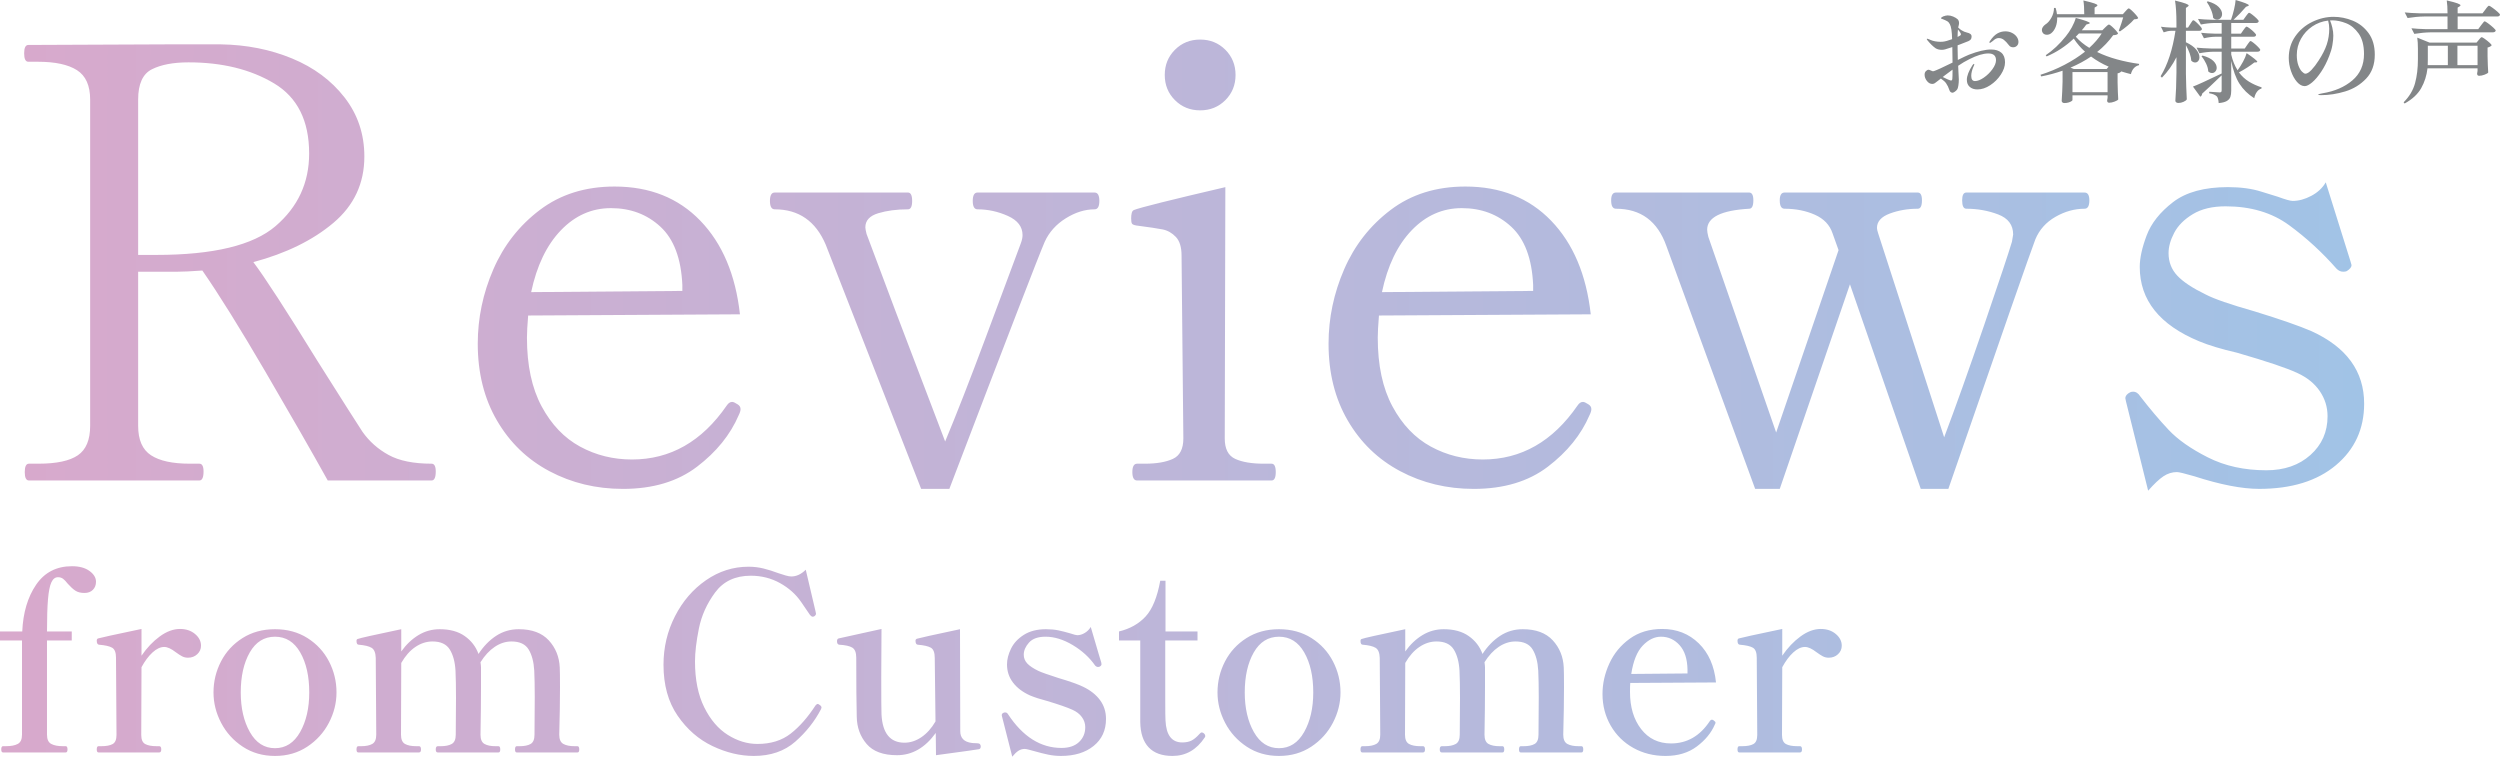 <?xml version="1.0" encoding="UTF-8"?>
<svg xmlns="http://www.w3.org/2000/svg" width="540" height="163.444" xmlns:xlink="http://www.w3.org/1999/xlink" version="1.1" viewBox="0 0 540 163.444">
  <defs>
    <style>
      .cls-1 {
        fill: url(#_新規グラデーションスウォッチ_3);
      }

      .cls-2 {
        fill: #838688;
      }
    </style>
    <linearGradient id="_新規グラデーションスウォッチ_3" data-name="新規グラデーションスウォッチ 3" x1="0" y1="85.995" x2="510.656" y2="85.995" gradientUnits="userSpaceOnUse">
      <stop offset="0" stop-color="#d8a9cc"/>
      <stop offset="1" stop-color="#a1c3e6"/>
    </linearGradient>
  </defs>
  <!-- Generator: Adobe Illustrator 28.7.1, SVG Export Plug-In . SVG Version: 1.2.0 Build 142)  -->
  <g>
    <g id="_レイヤー_1" data-name="レイヤー_1">
      <g>
        <path class="cls-2" d="M539.477,2.554c-.349-.309-.721-.606-1.117-.891-.396-.285-.642-.428-.737-.428-.064,0-.143.047-.238.143-.095.095-.19.206-.285.332-.095.127-.182.246-.261.356l-.618.808h-5.371v-1.236l.428-.261c.127-.079.19-.158.19-.238,0-.111-.218-.25-.653-.416-.436-.166-1.208-.376-2.317-.63.111.729.167,1.656.167,2.78h-6.084c-1.236-.032-2.289-.095-3.16-.19l.618,1.212c1.251-.206,2.44-.316,3.565-.332h5.062v2.732h-4.634c-1.236-.032-2.289-.095-3.16-.19l.618,1.212c1.251-.206,2.439-.317,3.565-.333h13.379c.364,0,.578-.127.641-.38,0-.11-.174-.325-.523-.642-.349-.317-.721-.621-1.117-.915-.396-.293-.641-.44-.737-.44-.063,0-.131.04-.202.119-.071.08-.166.198-.285.356-.119.159-.218.285-.297.38l-.618.832h-4.444v-2.732h8.556c.332,0,.531-.127.594-.38,0-.111-.175-.321-.523-.63ZM430.067,10.692c-1.236,0-2.82.373-4.753,1.117-.443.174-1.251.555-2.424,1.14-.032-1.077-.047-1.901-.047-2.471v-.689l.57-.214c1.109-.428,1.695-.657,1.759-.689.237-.111.412-.238.523-.38.111-.142.167-.356.167-.642,0-.412-.333-.689-.998-.832-.412-.095-.792-.253-1.141-.475-.222-.127-.475-.332-.76-.618.015-.079.051-.218.107-.416.055-.198.083-.376.083-.534,0-.364-.111-.649-.333-.855-.237-.206-.551-.392-.938-.558-.389-.166-.781-.249-1.177-.249-.254,0-.578.071-.975.214-.127.064-.237.131-.333.202-.095.071-.142.139-.142.202,0,.047.055.087.166.119.111.032.198.064.262.095.364.142.666.281.903.416.237.135.428.344.57.63.301.523.467,1.608.499,3.255-.855.317-1.521.499-1.996.546-.111.016-.285.024-.523.024-.38,0-.765-.036-1.153-.107-.388-.071-.717-.17-.986-.297-.095-.032-.218-.083-.369-.155-.15-.071-.257-.107-.321-.107-.08,0-.119.024-.119.071,0,.064.063.175.19.333.586.713,1.149,1.259,1.688,1.639.364.238.824.356,1.378.356.206,0,.436-.032.689-.095.301-.079.824-.245,1.568-.499.032,1.362.048,2.479.048,3.35-2.091,1.03-3.422,1.64-3.993,1.829l-.238.048c-.063,0-.214-.055-.451-.166-.237-.111-.404-.166-.499-.166-.175,0-.361.095-.558.285-.198.19-.297.452-.297.784,0,.475.167.927.499,1.354s.721.642,1.164.642c.19,0,.368-.051.535-.155.166-.103.392-.273.677-.511.19-.174.404-.34.642-.499.57.396.95.745,1.141,1.045.285.412.515.887.689,1.426.063.222.162.376.297.463.134.087.265.131.392.131.11,0,.281-.079.511-.237.229-.158.408-.341.535-.547.079-.143.15-.408.214-.796.063-.388.095-.82.095-1.295,0-.095-.032-.744-.095-1.948,0-.19-.016-.523-.047-.998.808-.554,1.616-1.029,2.424-1.426,1.616-.823,2.978-1.236,4.087-1.236s1.664.484,1.664,1.45c0,.586-.258,1.235-.773,1.948-.515.713-1.133,1.319-1.854,1.818s-1.358.749-1.913.749c-.539,0-.808-.38-.808-1.141,0-.301.043-.621.13-.962.087-.34.186-.638.297-.891.158-.332.237-.538.237-.618,0-.063-.032-.095-.095-.095s-.166.095-.309.285c-.808,1.252-1.212,2.305-1.212,3.16,0,.649.21,1.156.63,1.521.42.364.97.546,1.652.546.919,0,1.842-.305,2.769-.915.927-.61,1.691-1.374,2.293-2.293.602-.919.903-1.806.903-2.661,0-.919-.265-1.608-.796-2.067-.531-.459-1.271-.689-2.222-.689ZM422.914,6.368c.158.175.324.396.499.665.095.143.143.269.143.38,0,.079-.028.147-.083.202-.056.056-.139.107-.249.155-.111.047-.198.095-.262.143l-.119.071c0-.602.024-1.141.071-1.616ZM421.702,17.036c-.016.238-.111.356-.285.356-.095,0-.345-.087-.749-.261-.404-.174-.748-.34-1.034-.499l.451-.356c.966-.729,1.521-1.14,1.664-1.236,0,1.109-.016,1.774-.048,1.996ZM441.522,7.354c.174.103.372.155.594.155.364,0,.689-.119.975-.356.38-.301.689-.744.927-1.33.238-.586.349-1.275.333-2.067h14.258c-.19.713-.507,1.671-.95,2.875l.238.166c.523-.348,1.077-.768,1.663-1.259.586-.491,1.054-.942,1.402-1.354.238-.016.423-.04.558-.071.134-.032.242-.095.321-.19,0-.111-.147-.336-.439-.677-.294-.34-.606-.665-.939-.974-.333-.309-.547-.463-.642-.463s-.222.087-.38.261c-.159.175-.277.301-.356.38l-.547.618h-6.107v-1.425l.428-.261c.127-.079.19-.158.19-.238,0-.111-.218-.245-.654-.404-.436-.158-1.232-.372-2.388-.642.127.745.19,1.735.19,2.97h-5.894c-.047-.428-.142-.879-.285-1.354h-.356c0,.745-.19,1.453-.57,2.127-.38.673-.808,1.153-1.283,1.438-.222.158-.404.341-.547.547s-.214.42-.214.641c0,.175.032.325.095.452.079.19.206.337.38.44ZM477.809,15.777c.269,0,.503-.11.701-.332.198-.222.297-.491.297-.808,0-.507-.246-1.002-.737-1.485-.491-.483-1.268-.867-2.329-1.152l-.214.166c.38.443.713.97.998,1.58.285.61.436,1.168.451,1.675.253.238.531.356.832.356ZM478.047,3.873c.253.238.538.356.855.356.301,0,.554-.115.76-.344.206-.23.309-.519.309-.867,0-.507-.249-1.014-.748-1.521-.499-.507-1.28-.91-2.341-1.212l-.214.142c.349.491.653,1.05.915,1.675.262.626.416,1.216.464,1.77ZM434.595,7.104c-.436-.222-.915-.333-1.438-.333-.634,0-1.22.158-1.758.475-.539.317-1.062.855-1.569,1.616-.079.111-.119.198-.119.261,0,.095.04.143.119.143.047,0,.134-.051.262-.155.127-.103.253-.194.38-.273.174-.174.369-.321.582-.44.214-.119.431-.178.653-.178.412,0,.785.127,1.117.38.333.253.705.649,1.117,1.188.206.285.507.428.903.428.316,0,.586-.107.808-.321.221-.214.333-.495.333-.843,0-.38-.123-.744-.368-1.093-.246-.348-.586-.634-1.022-.855ZM483.608,15.634c1.283-.681,2.392-1.394,3.327-2.138l.428-.024c.142-.032.214-.071.214-.119,0-.206-.768-.832-2.305-1.877-.142.539-.396,1.145-.76,1.818-.364.673-.76,1.303-1.188,1.889-.618-.951-1.077-2.083-1.378-3.398v-.618h5.656c.349,0,.555-.127.618-.38,0-.111-.151-.321-.451-.63-.301-.309-.626-.602-.975-.879-.349-.277-.57-.416-.665-.416-.064,0-.131.04-.202.119-.071.08-.162.198-.273.356-.111.159-.19.269-.238.333l-.546.808h-2.923v-2.542h4.8c.333,0,.523-.127.571-.38,0-.111-.147-.313-.44-.606-.293-.293-.61-.566-.951-.82-.341-.253-.558-.38-.653-.38-.063,0-.131.036-.202.107-.071.071-.162.182-.273.332-.111.151-.19.258-.238.321l-.523.76h-2.091v-2.304h5.347c.333,0,.531-.127.594-.38,0-.111-.15-.313-.451-.606-.301-.293-.622-.57-.962-.832s-.558-.392-.653-.392c-.064,0-.131.036-.202.107-.072.071-.163.182-.274.332-.111.151-.19.258-.237.321l-.547.76h-2.115c.95-.887,1.845-1.821,2.685-2.804l.428-.166c.127-.047.19-.103.19-.166,0-.206-.951-.586-2.852-1.141-.047.586-.162,1.267-.345,2.043-.182.776-.4,1.521-.653,2.233h-3.969c-1.236-.031-2.289-.095-3.16-.19l.618,1.212c.998-.206,1.964-.317,2.899-.332h1.592v2.304h-1.45c-1.173-.031-2.171-.095-2.994-.19l.618,1.188c.856-.206,1.68-.317,2.472-.332h1.355v2.542h-2.258c-1.236-.032-2.29-.095-3.161-.19l.618,1.212c1.077-.206,2.107-.316,3.089-.332h1.711v4.704c-3.295,1.584-5.363,2.527-6.203,2.827l1.592,2.186c.222-.111.356-.332.404-.665,1.125-1.014,2.297-2.115,3.517-3.303l.689-.642v3.231c0,.159-.032.273-.095.345-.063.071-.182.107-.356.107-.269,0-1.014-.047-2.234-.142v.332c.76.111,1.315.34,1.664.689.206.253.333.729.38,1.426.76-.064,1.338-.21,1.735-.44.396-.23.657-.523.784-.879.127-.356.19-.812.19-1.366v-6.415c.412,2.075,1.01,3.723,1.795,4.942.784,1.22,1.841,2.257,3.173,3.112.11-.539.301-.994.57-1.366.269-.372.602-.614.998-.725l.024-.261c-.998-.317-1.91-.729-2.733-1.236-.824-.507-1.544-1.172-2.162-1.996ZM473.318,13.116c.269.254.547.38.832.38.269,0,.491-.107.666-.321.174-.214.262-.487.262-.82,0-.523-.234-1.073-.701-1.651-.467-.578-1.208-1.105-2.222-1.58v-2.471h2.876c.332,0,.531-.127.594-.38,0-.111-.134-.321-.404-.63-.269-.309-.555-.598-.855-.867-.301-.269-.499-.404-.594-.404-.063,0-.13.04-.202.119-.071.079-.155.198-.249.356-.095.158-.166.269-.214.332l-.499.784h-.451V1.711l.404-.285c.127-.079.19-.158.19-.238,0-.111-.214-.249-.642-.416s-1.197-.384-2.305-.653c.206,1.251.309,2.875.309,4.871v.974h-1.069c-.888-.031-1.648-.095-2.281-.19l.594,1.212c.555-.206,1.093-.317,1.616-.332h.927c-.618,4.071-1.688,7.342-3.208,9.813l.285.309c1.236-1.251,2.281-2.724,3.137-4.419v3.303c-.016,1.378-.044,2.511-.083,3.398-.04.887-.091,1.79-.155,2.709,0,.127.06.238.178.332.119.095.281.143.487.143.364,0,.732-.083,1.105-.249s.606-.345.701-.535c-.095-1.758-.159-3.619-.19-5.584v-6.13c.713,1.299,1.101,2.424,1.164,3.374ZM452.976,11.238c1.378-1.109,2.535-2.32,3.47-3.635.301-.016.526-.047.677-.095.15-.048.273-.127.369-.238,0-.111-.139-.324-.416-.641-.277-.317-.578-.618-.903-.903-.325-.285-.535-.428-.63-.428-.111,0-.258.091-.44.273-.182.182-.305.297-.369.344l-.618.618h-4.444c.333-.38.657-.792.974-1.236l.499-.143c.175-.063.262-.119.262-.166,0-.206-1.014-.578-3.042-1.117-.175.634-.456,1.307-.844,2.02-.388.713-.828,1.37-1.319,1.972-1.315,1.648-2.756,3.002-4.325,4.063l.19.262c2.123-.887,4.08-2.17,5.87-3.849.697,1.061,1.505,2.004,2.424,2.827-1.33,1.045-2.815,1.996-4.456,2.851s-3.362,1.568-5.168,2.138l.166.356c1.553-.301,3.089-.713,4.61-1.236v2.328c-.032,1.41-.095,2.804-.19,4.182,0,.127.051.238.155.332.103.095.241.143.416.143.332,0,.63-.04.891-.119.261-.079.471-.17.63-.273.158-.103.237-.186.237-.249v-1.022h7.581v.547l-.095.57c0,.317.15.475.452.475.348,0,.74-.083,1.176-.25.436-.166.693-.321.773-.463-.064-.903-.111-2.139-.143-3.707v-1.925c.349-.063.61-.198.785-.404l-.024-.024c.871.269,1.576.467,2.115.594.127-.523.341-.951.642-1.283.301-.333.666-.547,1.093-.642l.047-.285c-1.632-.221-3.228-.546-4.789-.974-1.56-.428-2.99-.958-4.289-1.592ZM448.366,7.936l.689-.713h4.919c-.666,1.045-1.56,2.083-2.685,3.113-1.125-.681-2.099-1.481-2.923-2.4ZM455.234,19.911h-7.581v-4.348h7.581v4.348ZM455.043,14.897h-7.105l-.713-.285c1.664-.713,3.145-1.513,4.444-2.4,1.141.855,2.408,1.584,3.802,2.186l-.428.499ZM536.733,8.411c-.356-.253-.582-.38-.678-.38-.095,0-.21.079-.344.238-.135.158-.234.277-.297.356l-.475.57h-10.171l-2.638-1.069c.095.681.142,1.481.142,2.4v2.281c0,1.917-.206,3.636-.618,5.156-.412,1.521-1.236,2.899-2.472,4.134l.214.262c1.663-.919,2.859-2.028,3.588-3.326.729-1.299,1.18-2.724,1.355-4.277h10.813v.546c-.063.365-.095.563-.095.594,0,.317.15.475.451.475.348,0,.74-.083,1.177-.249.436-.166.693-.321.772-.463-.063-.855-.111-2.035-.142-3.54v-1.853c.206-.047.388-.114.546-.202.158-.087.269-.178.333-.273,0-.111-.155-.305-.464-.582-.308-.277-.641-.542-.998-.796ZM528.736,14.066h-4.349c.016-.285.024-.705.024-1.259v-2.922h4.325v4.182ZM535.152,14.066h-4.349v-4.182h4.349v4.182ZM508.204,4.467c-1.363-.554-2.741-.832-4.135-.832-1.585,0-3.125.365-4.622,1.093-1.497.729-2.717,1.767-3.66,3.113-.943,1.347-1.414,2.907-1.414,4.681,0,.951.162,1.897.487,2.839s.753,1.719,1.284,2.328c.531.61,1.089.915,1.675.915.428,0,.962-.269,1.604-.808.641-.538,1.295-1.307,1.961-2.305.665-.998,1.243-2.138,1.734-3.421.317-.776.543-1.552.678-2.328.134-.776.201-1.457.201-2.043,0-.538-.071-1.117-.214-1.734s-.309-1.132-.499-1.544c.111-.016.277-.024.499-.024.934,0,1.925.206,2.971.618s1.952,1.16,2.721,2.245c.768,1.085,1.152,2.554,1.152,4.408,0,2.376-.84,4.277-2.519,5.702-1.679,1.426-3.826,2.352-6.44,2.78-.047.016-.214.052-.499.107-.285.055-.428.115-.428.178,0,.079.198.119.594.119,1.727,0,3.474-.269,5.24-.808,1.766-.538,3.271-1.461,4.515-2.768,1.243-1.307,1.865-3.029,1.865-5.168,0-1.885-.451-3.441-1.354-4.669-.903-1.227-2.036-2.119-3.398-2.673ZM502.583,9.599c-.356,1.077-.947,2.241-1.77,3.493-.491.776-.998,1.441-1.521,1.996-.523.555-.967.832-1.331.832-.19,0-.436-.15-.737-.451-.301-.301-.562-.756-.784-1.366-.222-.61-.333-1.35-.333-2.222,0-1.251.301-2.419.903-3.504.602-1.085,1.417-1.976,2.447-2.673,1.03-.697,2.171-1.117,3.422-1.259.158.602.238,1.188.238,1.758,0,1.188-.178,2.321-.535,3.398Z"/>
        <path class="cls-1" d="M43.06,100.157h-2.074c-3.716,0-6.502-.603-8.359-1.814-1.859-1.209-2.786-3.324-2.786-6.349v-33.301h8.424c1.209,0,3.023-.085,5.443-.259,3.542,5.098,8.078,12.375,13.608,21.834,5.528,9.459,10.022,17.298,13.478,23.518h22.421c.603,0,.908-.648.908-1.944,0-1.122-.304-1.685-.908-1.685-3.888,0-6.978-.625-9.266-1.879-2.29-1.251-4.169-2.915-5.637-4.989-.865-1.296-4.105-6.392-9.72-15.29-6.826-11.057-11.45-18.184-13.868-21.381,7.084-1.899,12.851-4.729,17.302-8.487,4.449-3.758,6.675-8.53,6.675-14.318,0-4.837-1.425-9.091-4.277-12.763-2.851-3.671-6.632-6.479-11.34-8.423-4.71-1.944-9.83-2.958-15.358-3.045h-11.794l-29.808.129c-.605,0-.907.605-.907,1.814s.302,1.814.907,1.814h2.074c3.714,0,6.522.605,8.424,1.814,1.899,1.211,2.851,3.326,2.851,6.349v70.49c0,3.025-.887,5.141-2.657,6.349-1.772,1.211-4.601,1.814-8.489,1.814h-2.074c-.605,0-.907.606-.907,1.814s.302,1.814.907,1.814h36.806c.603,0,.907-.648.907-1.944,0-1.122-.304-1.685-.907-1.685ZM29.84,21.503c0-3.369.992-5.55,2.981-6.544,1.987-.992,4.621-1.49,7.905-1.49,7.258,0,13.414,1.512,18.468,4.535,5.055,3.025,7.582,8.078,7.582,15.16,0,6.307-2.42,11.532-7.257,15.679-4.84,4.147-13.436,6.22-25.791,6.22h-3.888V21.503ZM450.263,41.588h-25.531c-.605,0-.907.563-.907,1.684,0,1.211.302,1.814.907,1.814,2.418,0,4.708.411,6.869,1.231,2.159.822,3.24,2.268,3.24,4.341l-.259,1.555c-.692,2.332-2.702,8.358-6.026,18.076-3.327,9.718-6.201,17.774-8.618,24.166l-14.256-44.056c-.174-.518-.259-.907-.259-1.166,0-1.381.928-2.418,2.786-3.11,1.857-.69,3.866-1.036,6.026-1.036.603,0,.907-.604.907-1.814,0-1.121-.304-1.684-.907-1.684h-28.771c-.692,0-1.037.563-1.037,1.684,0,1.211.344,1.814,1.037,1.814,2.418,0,4.601.433,6.545,1.296,1.944.865,3.217,2.203,3.823,4.017l1.296,3.628-13.478,39.392-14.645-42.242c-.174-.69-.259-1.209-.259-1.555,0-2.677,3.023-4.189,9.072-4.535.603,0,.907-.604.907-1.814,0-1.121-.304-1.684-.907-1.684h-28.771c-.69,0-1.037.563-1.037,1.684,0,1.211.346,1.814,1.037,1.814,5.356,0,8.985,2.679,10.886,8.034l19.181,52.479h5.314l15.163-44.186,15.293,44.186h5.961c11.49-33.257,17.756-51.226,18.792-53.904.862-2.073,2.31-3.693,4.342-4.859,2.029-1.166,4.124-1.749,6.285-1.749.691,0,1.037-.604,1.037-1.814,0-1.121-.346-1.684-1.037-1.684ZM66.42,137.826c-2.017-1.277-4.356-1.917-7.02-1.917s-5.004.64-7.02,1.917c-2.017,1.278-3.564,2.961-4.644,5.048-1.08,2.088-1.62,4.319-1.62,6.695,0,2.268.548,4.454,1.647,6.56,1.098,2.106,2.655,3.825,4.671,5.156,2.016,1.331,4.337,1.998,6.966,1.998s4.95-.667,6.966-1.998c2.016-1.331,3.572-3.05,4.671-5.156,1.097-2.106,1.647-4.292,1.647-6.56,0-2.376-.54-4.607-1.62-6.695-1.08-2.087-2.628-3.77-4.644-5.048ZM64.827,158.126c-1.315,2.322-3.124,3.482-5.427,3.482s-4.113-1.161-5.427-3.482c-1.315-2.322-1.971-5.174-1.971-8.557,0-3.491.648-6.371,1.944-8.638,1.296-2.268,3.113-3.402,5.454-3.402s4.158,1.134,5.454,3.402c1.296,2.268,1.944,5.147,1.944,8.638,0,3.384-.657,6.236-1.971,8.557ZM124.74,161.177h-.648c-1.008,0-1.809-.162-2.403-.486-.594-.324-.891-.99-.891-1.998.108-3.959.162-7.378.162-10.258,0-2.16-.018-3.581-.054-4.265-.108-2.303-.9-4.256-2.376-5.858-1.477-1.601-3.637-2.403-6.48-2.403-1.8,0-3.429.478-4.887,1.431-1.458.954-2.727,2.259-3.807,3.914-.576-1.583-1.566-2.87-2.97-3.86-1.404-.99-3.205-1.485-5.4-1.485-1.656,0-3.186.423-4.59,1.269-1.404.846-2.646,2.025-3.726,3.536v-4.805c-5.832,1.224-8.964,1.926-9.396,2.106-.181.036-.27.181-.27.432,0,.54.162.81.486.81,1.296.108,2.223.333,2.781.675.558.343.855,1.071.891,2.187l.108,16.575c0,1.008-.288,1.674-.864,1.998-.576.324-1.368.486-2.376.486h-.648c-.253,0-.378.235-.378.702,0,.432.126.648.378.648h13.122c.287,0,.432-.216.432-.648,0-.467-.144-.702-.432-.702h-.594c-1.044,0-1.854-.162-2.43-.486-.576-.324-.864-.99-.864-1.998l.054-15.495c.864-1.512,1.881-2.663,3.051-3.455,1.17-.791,2.403-1.188,3.699-1.188,1.763,0,3.006.576,3.726,1.728.72,1.153,1.134,2.682,1.242,4.589.072,1.512.108,3.474.108,5.885l-.054,7.937c0,1.008-.289,1.674-.864,1.998-.576.324-1.368.486-2.376.486h-.648c-.288,0-.432.235-.432.702,0,.432.143.648.432.648h13.122c.252,0,.378-.216.378-.648,0-.467-.127-.702-.378-.702h-.648c-1.008,0-1.8-.162-2.376-.486-.576-.324-.864-.99-.864-1.998.072-3.959.108-7.378.108-10.258v-4.265c0-.252-.036-.63-.108-1.134.9-1.439,1.925-2.546,3.078-3.32,1.152-.774,2.357-1.161,3.618-1.161,1.763,0,2.997.576,3.699,1.728.702,1.153,1.107,2.682,1.215,4.589.072,1.512.108,3.42.108,5.723l-.054,8.099c0,1.008-.279,1.674-.837,1.998-.558.324-1.359.486-2.403.486h-.594c-.252,0-.378.235-.378.702,0,.432.126.648.378.648h13.122c.252,0,.378-.216.378-.648,0-.467-.127-.702-.378-.702ZM396.522,136.935c-.864-.72-1.944-1.08-3.24-1.08-1.441,0-2.898.54-4.374,1.619-1.477,1.08-2.79,2.466-3.942,4.158v-5.777c-5.832,1.224-8.964,1.908-9.396,2.051-.18.073-.27.235-.27.486,0,.54.162.828.486.864,1.332.108,2.277.324,2.835.648.558.324.837,1.044.837,2.16l.108,16.683c0,1.008-.279,1.665-.837,1.971-.558.306-1.359.459-2.403.459h-.648c-.252,0-.378.235-.378.702,0,.432.126.648.378.648h13.122c.288,0,.432-.216.432-.648,0-.467-.144-.702-.432-.702h-.594c-1.045,0-1.855-.152-2.43-.459-.576-.305-.864-.962-.864-1.971l.054-14.631c.72-1.331,1.512-2.393,2.376-3.185.864-.792,1.709-1.188,2.538-1.188.683,0,1.512.378,2.484,1.134.54.396.999.693,1.377.891.378.198.801.297,1.269.297.792,0,1.458-.252,1.998-.756.54-.504.81-1.115.81-1.836,0-.972-.432-1.817-1.296-2.538ZM499.252,71.52c-2.592-1.122-6.697-2.547-12.312-4.276-5.184-1.468-8.683-2.677-10.497-3.628-2.851-1.381-4.905-2.741-6.156-4.082-1.253-1.338-1.879-2.958-1.879-4.859,0-1.381.409-2.851,1.231-4.406.82-1.555,2.158-2.893,4.018-4.017,1.857-1.122,4.212-1.685,7.063-1.685,5.443,0,10.022,1.361,13.737,4.082,3.714,2.721,7.128,5.853,10.238,9.394.431.433.908.648,1.425.648.344,0,.604-.043.778-.13.691-.431,1.037-.862,1.037-1.296l-.259-.907-5.314-16.975c-.693,1.211-1.73,2.183-3.111,2.915-1.383.735-2.722,1.101-4.017,1.101-.518,0-1.6-.302-3.24-.907-.346-.085-1.535-.454-3.564-1.101-2.031-.648-4.429-.972-7.192-.972-5.099,0-9.052,1.081-11.858,3.239-2.809,2.16-4.71,4.558-5.703,7.192-.995,2.636-1.49,4.904-1.49,6.803,0,7.171,4.277,12.527,12.83,16.068,2.074.864,4.795,1.685,8.165,2.462,6.565,1.901,10.929,3.369,13.09,4.406,2.074.952,3.671,2.248,4.795,3.887,1.122,1.642,1.685,3.456,1.685,5.442,0,3.369-1.231,6.155-3.694,8.358-2.463,2.203-5.638,3.304-9.526,3.304-4.752,0-8.965-.927-12.636-2.786-3.673-1.856-6.502-3.843-8.489-5.961-1.989-2.116-4.017-4.513-6.091-7.191-.433-.69-.952-1.037-1.556-1.037-.259,0-.476.045-.648.13-.693.346-1.037.778-1.037,1.296l.129.648,4.795,19.307c1.296-1.47,2.398-2.504,3.305-3.11.908-.604,1.879-.907,2.916-.907.431,0,1.685.303,3.758.907,5.615,1.814,10.281,2.721,13.997,2.721,6.998,0,12.527-1.707,16.589-5.118,4.06-3.412,6.091-7.84,6.091-13.282,0-6.997-3.803-12.223-11.405-15.679ZM42.12,136.935c-.864-.72-1.944-1.08-3.24-1.08-1.44,0-2.898.54-4.374,1.619-1.477,1.08-2.79,2.466-3.942,4.158v-5.777c-5.832,1.224-8.964,1.908-9.396,2.051-.18.073-.27.235-.27.486,0,.54.162.828.486.864,1.332.108,2.277.324,2.835.648.557.324.837,1.044.837,2.16l.108,16.683c0,1.008-.279,1.665-.837,1.971-.559.306-1.359.459-2.403.459h-.648c-.252,0-.378.235-.378.702,0,.432.126.648.378.648h13.122c.288,0,.432-.216.432-.648,0-.467-.144-.702-.432-.702h-.594c-1.045,0-1.855-.152-2.43-.459-.576-.305-.864-.962-.864-1.971l.054-14.631c.72-1.331,1.512-2.393,2.376-3.185.864-.792,1.71-1.188,2.538-1.188.683,0,1.512.378,2.484,1.134.54.396.999.693,1.377.891.378.198.801.297,1.269.297.792,0,1.458-.252,1.998-.756.54-.504.81-1.115.81-1.836,0-.972-.432-1.817-1.296-2.538ZM245.495,48.715c2.677.346,4.556.628,5.638.842,1.079.217,2.029.757,2.851,1.62.821.865,1.231,2.203,1.231,4.017l.389,39.521c0,2.248-.757,3.715-2.268,4.406-1.513.692-3.522,1.036-6.026,1.036h-1.685c-.692,0-1.037.606-1.037,1.814s.344,1.814,1.037,1.814h29.03c.603,0,.908-.603.908-1.814s-.304-1.814-.908-1.814h-1.685c-2.592,0-4.645-.344-6.156-1.036-1.513-.69-2.268-2.158-2.268-4.406l.13-54.293c-11.838,2.766-18.403,4.406-19.699,4.924-.259.087-.433.304-.518.648-.087.346-.13.735-.13,1.166,0,.605.065.994.195,1.166.13.174.454.304.972.389ZM259.233,23.836c2.158,0,3.973-.733,5.443-2.203,1.468-1.468,2.203-3.282,2.203-5.442s-.735-3.972-2.203-5.442c-1.47-1.468-3.285-2.203-5.443-2.203s-3.975.735-5.443,2.203c-1.47,1.47-2.203,3.284-2.203,5.442s.733,3.974,2.203,5.442c1.468,1.47,3.282,2.203,5.443,2.203ZM19.332,123.329c-.937-.683-2.196-1.026-3.78-1.026-3.348,0-5.932,1.332-7.749,3.995-1.818,2.664-2.817,6.029-2.997,10.096H0v1.944h4.752v20.354c0,1.008-.306,1.674-.918,1.998-.613.324-1.458.486-2.538.486h-.648c-.252,0-.378.235-.378.702,0,.432.126.648.378.648h13.554c.251,0,.378-.216.378-.648,0-.467-.127-.702-.378-.702h-.648c-1.045,0-1.873-.162-2.484-.486-.612-.324-.918-.99-.918-1.998v-20.354h5.346v-1.944h-5.346c0-2.951.072-5.272.216-6.965.143-1.691.387-2.906.729-3.644.342-.737.818-1.107,1.431-1.107.432,0,.801.117,1.107.351.306.235.639.586.999,1.053.575.648,1.115,1.143,1.62,1.485.504.343,1.169.513,1.998.513.756,0,1.358-.225,1.809-.675.45-.45.675-1.034.675-1.755,0-.864-.468-1.637-1.404-2.322ZM370.656,147.409c-.36-3.563-1.602-6.379-3.726-8.449-2.124-2.069-4.752-3.104-7.884-3.104-2.736,0-5.076.702-7.02,2.105-1.944,1.404-3.411,3.185-4.401,5.345-.99,2.16-1.485,4.356-1.485,6.587,0,2.52.594,4.805,1.782,6.857,1.188,2.051,2.816,3.653,4.887,4.805,2.07,1.151,4.382,1.728,6.939,1.728,2.7,0,4.959-.684,6.777-2.052,1.818-1.368,3.105-2.933,3.861-4.697.108-.18.162-.324.162-.432,0-.143-.108-.287-.324-.432-.144-.143-.288-.216-.432-.216-.181,0-.343.108-.486.324-2.125,3.204-4.914,4.805-8.37,4.805-2.7,0-4.852-1.034-6.453-3.104-1.602-2.069-2.403-4.742-2.403-8.018,0-.899.018-1.547.054-1.944l18.522-.108ZM354.834,139.446c1.223-1.277,2.538-1.917,3.942-1.917,1.584,0,2.925.613,4.023,1.836,1.097,1.224,1.665,2.988,1.701,5.291v.81l-12.15.108c.432-2.807,1.26-4.85,2.484-6.128ZM283.284,137.826c-2.017-1.277-4.356-1.917-7.02-1.917s-5.004.64-7.02,1.917c-2.017,1.278-3.564,2.961-4.644,5.048-1.08,2.088-1.62,4.319-1.62,6.695,0,2.268.548,4.454,1.647,6.56,1.097,2.106,2.654,3.825,4.671,5.156,2.016,1.331,4.338,1.998,6.966,1.998s4.949-.667,6.966-1.998c2.016-1.331,3.573-3.05,4.671-5.156,1.098-2.106,1.647-4.292,1.647-6.56,0-2.376-.54-4.607-1.62-6.695-1.08-2.087-2.628-3.77-4.644-5.048ZM281.691,158.126c-1.315,2.322-3.123,3.482-5.427,3.482s-4.113-1.161-5.427-3.482c-1.315-2.322-1.971-5.174-1.971-8.557,0-3.491.648-6.371,1.944-8.638,1.296-2.268,3.113-3.402,5.454-3.402s4.158,1.134,5.454,3.402c1.296,2.268,1.944,5.147,1.944,8.638,0,3.384-.658,6.236-1.971,8.557ZM159.57,89.661c.259-.518.389-.949.389-1.296,0-.431-.217-.778-.648-1.036-.518-.344-.908-.518-1.166-.518-.433,0-.822.259-1.166.777-5.358,7.775-12.182,11.662-20.477,11.662-4.062,0-7.798-.927-11.21-2.786-3.415-1.857-6.178-4.75-8.295-8.682-2.118-3.93-3.175-8.876-3.175-14.836,0-1.122.085-2.721.259-4.795l45.749-.259c-.952-8.552-3.803-15.29-8.554-20.214-4.753-4.924-10.931-7.386-18.533-7.386-6.308,0-11.686,1.684-16.135,5.054-4.451,3.369-7.798,7.645-10.044,12.828-2.248,5.183-3.369,10.54-3.369,16.068,0,6.307,1.381,11.836,4.147,16.586,2.764,4.752,6.545,8.402,11.34,10.95,4.795,2.547,10.087,3.822,15.876,3.822,6.48,0,11.814-1.599,16.005-4.794,4.19-3.195,7.193-6.91,9.007-11.144ZM121.144,49.751c3.066-3.195,6.675-4.794,10.822-4.794,4.232,0,7.796,1.34,10.692,4.017,2.894,2.679,4.471,6.868,4.73,12.569v1.296l-32.659.259c1.209-5.701,3.348-10.15,6.415-13.347ZM259.578,158.207c-.144,0-.306.108-.486.324-.613.684-1.188,1.161-1.728,1.431-.54.27-1.207.405-1.998.405-2.268,0-3.475-1.583-3.618-4.751-.036-.396-.054-1.907-.054-4.535v-12.742h6.966v-1.944h-6.912v-10.96h-1.134c-.648,3.564-1.701,6.137-3.159,7.721-1.458,1.584-3.375,2.664-5.751,3.239v1.944h4.59v17.601c.035,2.412.639,4.238,1.809,5.48,1.17,1.242,2.889,1.863,5.157,1.863,2.88,0,5.202-1.331,6.966-3.995.072-.072.108-.18.108-.324,0-.18-.081-.351-.243-.513s-.333-.243-.513-.243ZM341.604,161.177h-.648c-1.008,0-1.809-.162-2.403-.486-.594-.324-.891-.99-.891-1.998.108-3.959.162-7.378.162-10.258,0-2.16-.018-3.581-.054-4.265-.108-2.303-.9-4.256-2.376-5.858-1.477-1.601-3.637-2.403-6.48-2.403-1.801,0-3.429.478-4.887,1.431-1.458.954-2.727,2.259-3.807,3.914-.576-1.583-1.566-2.87-2.97-3.86-1.404-.99-3.204-1.485-5.4-1.485-1.656,0-3.186.423-4.59,1.269-1.404.846-2.646,2.025-3.726,3.536v-4.805c-5.832,1.224-8.964,1.926-9.396,2.106-.18.036-.27.181-.27.432,0,.54.162.81.486.81,1.296.108,2.222.333,2.781.675.558.343.855,1.071.891,2.187l.108,16.575c0,1.008-.288,1.674-.864,1.998-.576.324-1.368.486-2.376.486h-.648c-.252,0-.378.235-.378.702,0,.432.126.648.378.648h13.122c.288,0,.432-.216.432-.648,0-.467-.144-.702-.432-.702h-.594c-1.045,0-1.855-.162-2.43-.486-.576-.324-.864-.99-.864-1.998l.054-15.495c.864-1.512,1.881-2.663,3.051-3.455,1.17-.791,2.403-1.188,3.699-1.188,1.763,0,3.005.576,3.726,1.728.72,1.153,1.134,2.682,1.242,4.589.072,1.512.108,3.474.108,5.885l-.054,7.937c0,1.008-.288,1.674-.864,1.998-.576.324-1.369.486-2.376.486h-.648c-.288,0-.432.235-.432.702,0,.432.143.648.432.648h13.122c.252,0,.378-.216.378-.648,0-.467-.127-.702-.378-.702h-.648c-1.008,0-1.801-.162-2.376-.486-.576-.324-.864-.99-.864-1.998.072-3.959.108-7.378.108-10.258v-4.265c0-.252-.036-.63-.108-1.134.899-1.439,1.925-2.546,3.078-3.32,1.152-.774,2.358-1.161,3.618-1.161,1.763,0,2.997.576,3.699,1.728.702,1.153,1.107,2.682,1.215,4.589.072,1.512.108,3.42.108,5.723l-.054,8.099c0,1.008-.279,1.674-.837,1.998-.558.324-1.359.486-2.403.486h-.594c-.253,0-.378.235-.378.702,0,.432.126.648.378.648h13.122c.252,0,.378-.216.378-.648,0-.467-.127-.702-.378-.702ZM343.084,87.329c-.518-.344-.907-.518-1.166-.518-.433,0-.822.259-1.166.777-5.358,7.775-12.183,11.662-20.477,11.662-4.062,0-7.798-.927-11.211-2.786-3.414-1.857-6.178-4.75-8.294-8.682-2.118-3.93-3.175-8.876-3.175-14.836,0-1.122.085-2.721.259-4.795l45.749-.259c-.952-8.552-3.803-15.29-8.554-20.214-4.752-4.924-10.931-7.386-18.532-7.386-6.308,0-11.686,1.684-16.136,5.054-4.451,3.369-7.798,7.645-10.044,12.828-2.248,5.183-3.37,10.54-3.37,16.068,0,6.307,1.381,11.836,4.148,16.586,2.764,4.752,6.545,8.402,11.34,10.95,4.795,2.547,10.087,3.822,15.876,3.822,6.48,0,11.814-1.599,16.006-4.794,4.189-3.195,7.192-6.91,9.007-11.144.259-.518.389-.949.389-1.296,0-.431-.217-.778-.648-1.036ZM304.916,49.751c3.066-3.195,6.675-4.794,10.822-4.794,4.232,0,7.796,1.34,10.692,4.017,2.894,2.679,4.471,6.868,4.73,12.569v1.296l-32.659.259c1.209-5.701,3.348-10.15,6.415-13.347ZM233.928,148.327c-1.116-.54-2.898-1.169-5.346-1.889-2.233-.72-3.654-1.223-4.266-1.512-1.116-.54-1.926-1.08-2.43-1.62-.505-.54-.756-1.169-.756-1.89,0-.899.378-1.772,1.134-2.619.756-.845,1.944-1.269,3.564-1.269,1.908,0,3.87.603,5.886,1.809,2.016,1.206,3.636,2.691,4.86,4.454.18.181.378.27.594.27.143,0,.252-.018.324-.054.287-.143.432-.324.432-.54,0-.143-.018-.27-.054-.378l-.54-1.782-1.728-5.885c-.324.54-.756.972-1.296,1.296-.54.324-1.08.486-1.62.486-.216,0-.702-.126-1.458-.378-.972-.288-1.855-.513-2.646-.675-.793-.162-1.674-.243-2.646-.243-1.908,0-3.502.405-4.779,1.215-1.278.81-2.206,1.809-2.781,2.996-.576,1.188-.864,2.322-.864,3.401,0,1.476.432,2.781,1.296,3.914.864,1.134,2.088,2.061,3.672,2.78,1.044.432,2.268.828,3.672,1.188,2.519.756,4.337,1.386,5.454,1.89.9.396,1.593.927,2.079,1.593.486.667.729,1.395.729,2.187,0,1.296-.451,2.367-1.35,3.213-.9.846-2.16,1.269-3.78,1.269-4.501,0-8.353-2.429-11.556-7.289-.144-.251-.342-.378-.594-.378-.144,0-.253.019-.324.054-.288.108-.432.288-.432.54l.054.27,2.214,8.692c.467-.576.909-.999,1.323-1.269.413-.27.872-.405,1.377-.405.18,0,.477.054.891.162.413.108.747.198.999.27,1.26.359,2.33.629,3.213.81.882.18,1.79.27,2.727.27,2.916,0,5.265-.72,7.047-2.159s2.673-3.383,2.673-5.831c0-1.547-.432-2.906-1.296-4.076-.864-1.169-2.088-2.133-3.672-2.889ZM177.12,152.322c-.216-.18-.378-.27-.486-.27-.144,0-.306.108-.486.324-1.656,2.556-3.438,4.581-5.346,6.074-1.909,1.494-4.303,2.241-7.182,2.241-2.196,0-4.329-.648-6.399-1.944-2.07-1.296-3.772-3.284-5.103-5.966-1.332-2.681-1.998-5.984-1.998-9.907,0-1.944.278-4.31.837-7.1.557-2.789,1.728-5.389,3.51-7.802,1.782-2.411,4.347-3.617,7.695-3.617,2.303,0,4.409.531,6.318,1.593,1.908,1.062,3.429,2.421,4.563,4.076,1.134,1.656,1.773,2.592,1.917,2.808.216.252.413.378.594.378.108,0,.197-.018.27-.054.287-.18.432-.378.432-.594l-.108-.54c-.252-1.115-.954-4.104-2.106-8.963-.972.972-2.017,1.458-3.132,1.458-.324,0-.729-.072-1.215-.216-.486-.143-.999-.305-1.539-.486-1.153-.432-2.241-.774-3.267-1.026-1.026-.252-2.098-.378-3.213-.378-3.313,0-6.372.972-9.18,2.916-2.808,1.944-5.04,4.535-6.696,7.774-1.656,3.239-2.484,6.731-2.484,10.474,0,4.392,1.017,8.063,3.051,11.014,2.033,2.952,4.544,5.138,7.533,6.56,2.988,1.421,5.958,2.133,8.91,2.133,3.636,0,6.623-1.026,8.964-3.078,2.34-2.051,4.193-4.391,5.562-7.019l.108-.324c0-.216-.108-.396-.324-.54ZM205.06,105.599c12.527-32.826,19.396-50.62,20.606-53.386.95-2.073,2.462-3.758,4.536-5.054,2.074-1.296,4.147-1.944,6.221-1.944.691,0,1.037-.603,1.037-1.814s-.346-1.814-1.037-1.814h-25.272c-.693,0-1.037.605-1.037,1.814s.344,1.814,1.037,1.814c2.245,0,4.427.476,6.545,1.425,2.116.952,3.175,2.332,3.175,4.147,0,.518-.13,1.124-.389,1.814-1.643,4.406-4.17,11.188-7.582,20.344-3.414,9.157-6.33,16.63-8.748,22.417l-10.757-28.248c-1.211-3.195-2.378-6.305-3.499-9.33-1.124-3.023-2.031-5.442-2.722-7.257-.174-.691-.259-1.166-.259-1.425,0-1.468.927-2.482,2.786-3.045,1.857-.561,3.995-.842,6.415-.842.603,0,.907-.603.907-1.814s-.304-1.814-.907-1.814h-28.771c-.691,0-1.037.605-1.037,1.814s.346,1.814,1.037,1.814c5.184,0,8.855,2.549,11.016,7.645l20.606,52.738h6.091ZM210.87,160.529c-.432,0-.756-.018-.972-.054-1.656-.216-2.484-1.061-2.484-2.538l-.054-22.028c-5.76,1.224-8.856,1.908-9.288,2.052-.216.073-.324.216-.324.432,0,.54.162.828.486.864,1.332.108,2.277.324,2.835.648.557.324.837,1.062.837,2.214l.162,13.714c-.864,1.476-1.882,2.61-3.051,3.401-1.171.792-2.386,1.188-3.645,1.188-3.097,0-4.752-2.033-4.968-6.101-.036-.756-.054-3.455-.054-8.099l.054-10.366-9.288,2.051c-.216.073-.324.27-.324.594,0,.468.162.72.486.756,1.296.073,2.232.279,2.808.621.575.343.864,1.072.864,2.187,0,5.759.036,10.007.108,12.742.035,2.304.747,4.265,2.133,5.885,1.385,1.619,3.572,2.429,6.561,2.429,3.275,0,6.066-1.601,8.37-4.805l.054,4.805c5.867-.792,8.964-1.223,9.288-1.296.252-.071.378-.27.378-.594,0-.216-.063-.386-.189-.513-.127-.126-.387-.189-.783-.189Z"/>
      </g>
    </g>
  </g>
</svg>